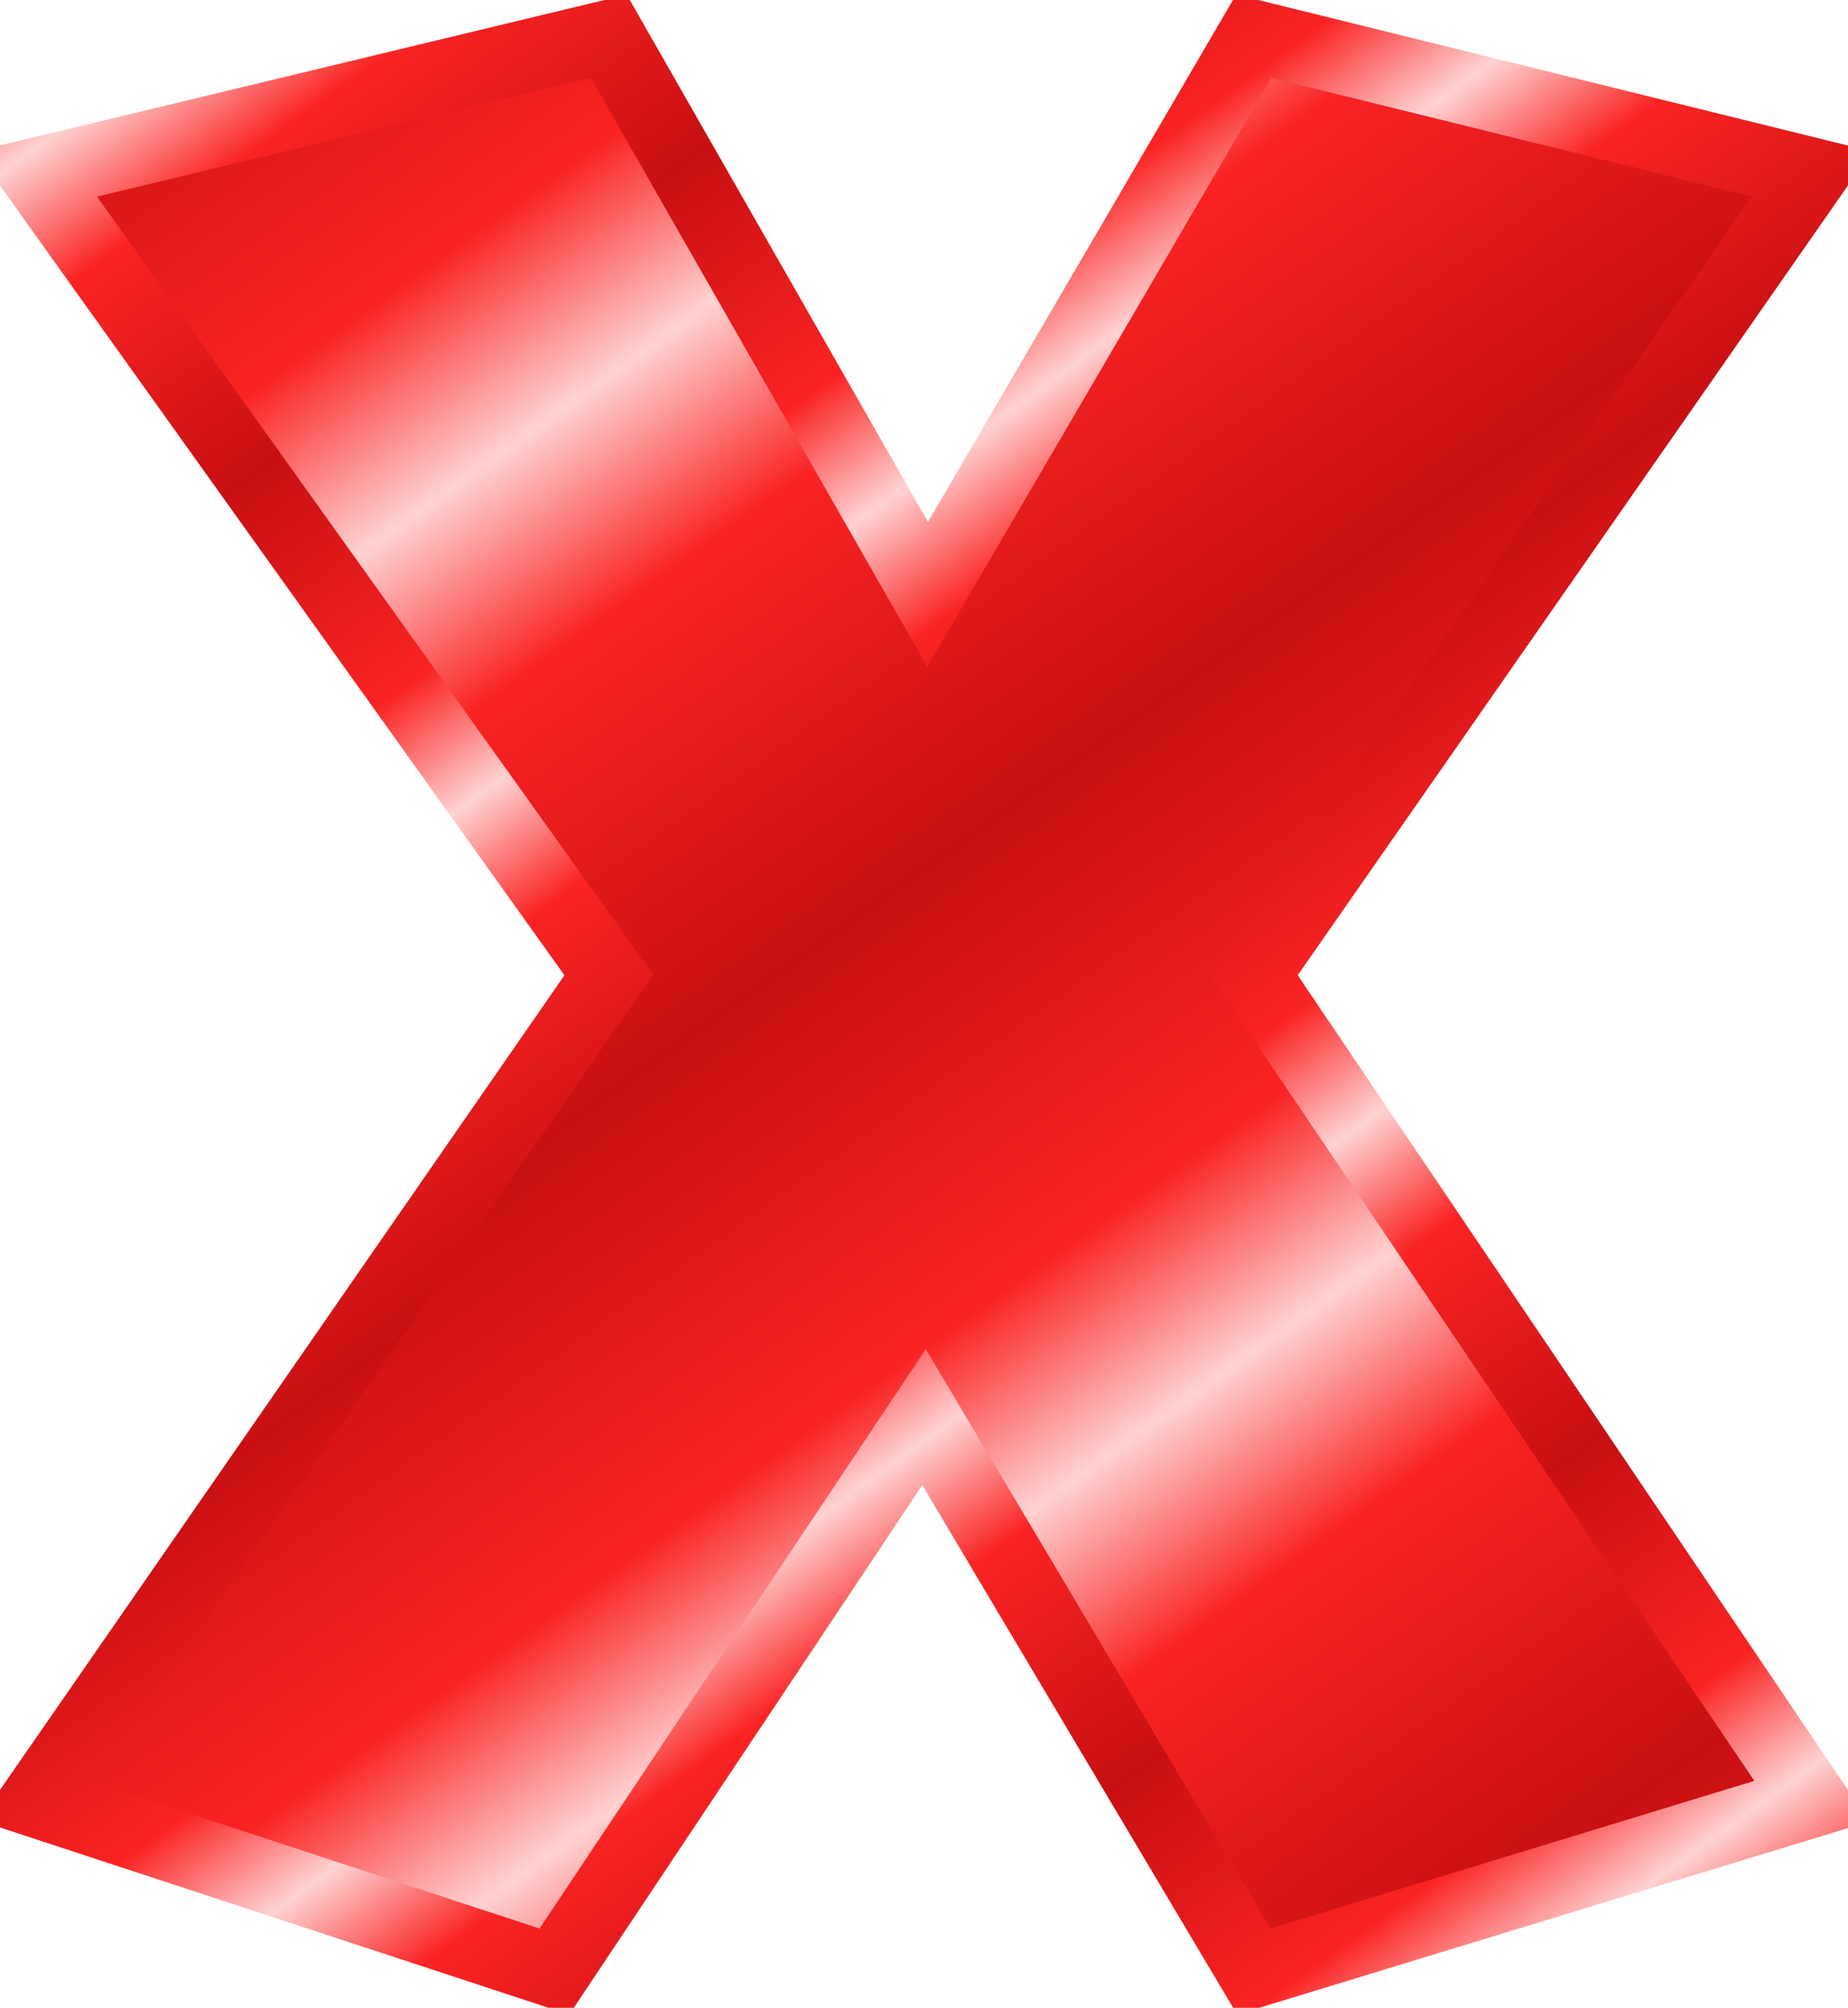 <svg xmlns="http://www.w3.org/2000/svg" xmlns:xlink="http://www.w3.org/1999/xlink" viewBox="0 0 50.999 55.4" version="1.0"><defs><linearGradient id="a"><stop offset="0" stop-color="#c81012"/><stop offset=".667" stop-color="#fa2323"/><stop offset="1" stop-color="#ffd2d2"/></linearGradient><linearGradient id="c" y2="67.469" xlink:href="#a" spreadMethod="reflect" gradientUnits="userSpaceOnUse" x2="45.681" gradientTransform="translate(-26.905 -513.68)" y1="54.347" x1="36.311"/><linearGradient id="b" y2="74.704" xlink:href="#a" spreadMethod="reflect" gradientUnits="userSpaceOnUse" x2="68.138" gradientTransform="translate(-39.714 -539.3)" y1="65.935" x1="61.794"/></defs><path d="M406.65 206.35l-15.4 22.1 15.4 22.8-15.4 4.7-9.1-15.3-10.2 15.3-14.3-4.7 15.8-22.8-15.8-22.1 15.8-3.8 8.8 15.4 9-15.4 15.4 3.8z" stroke-width="2" color="#000" stroke="url(#b)" fill="url(#c)" transform="translate(-356.65 -201.55)"/></svg>